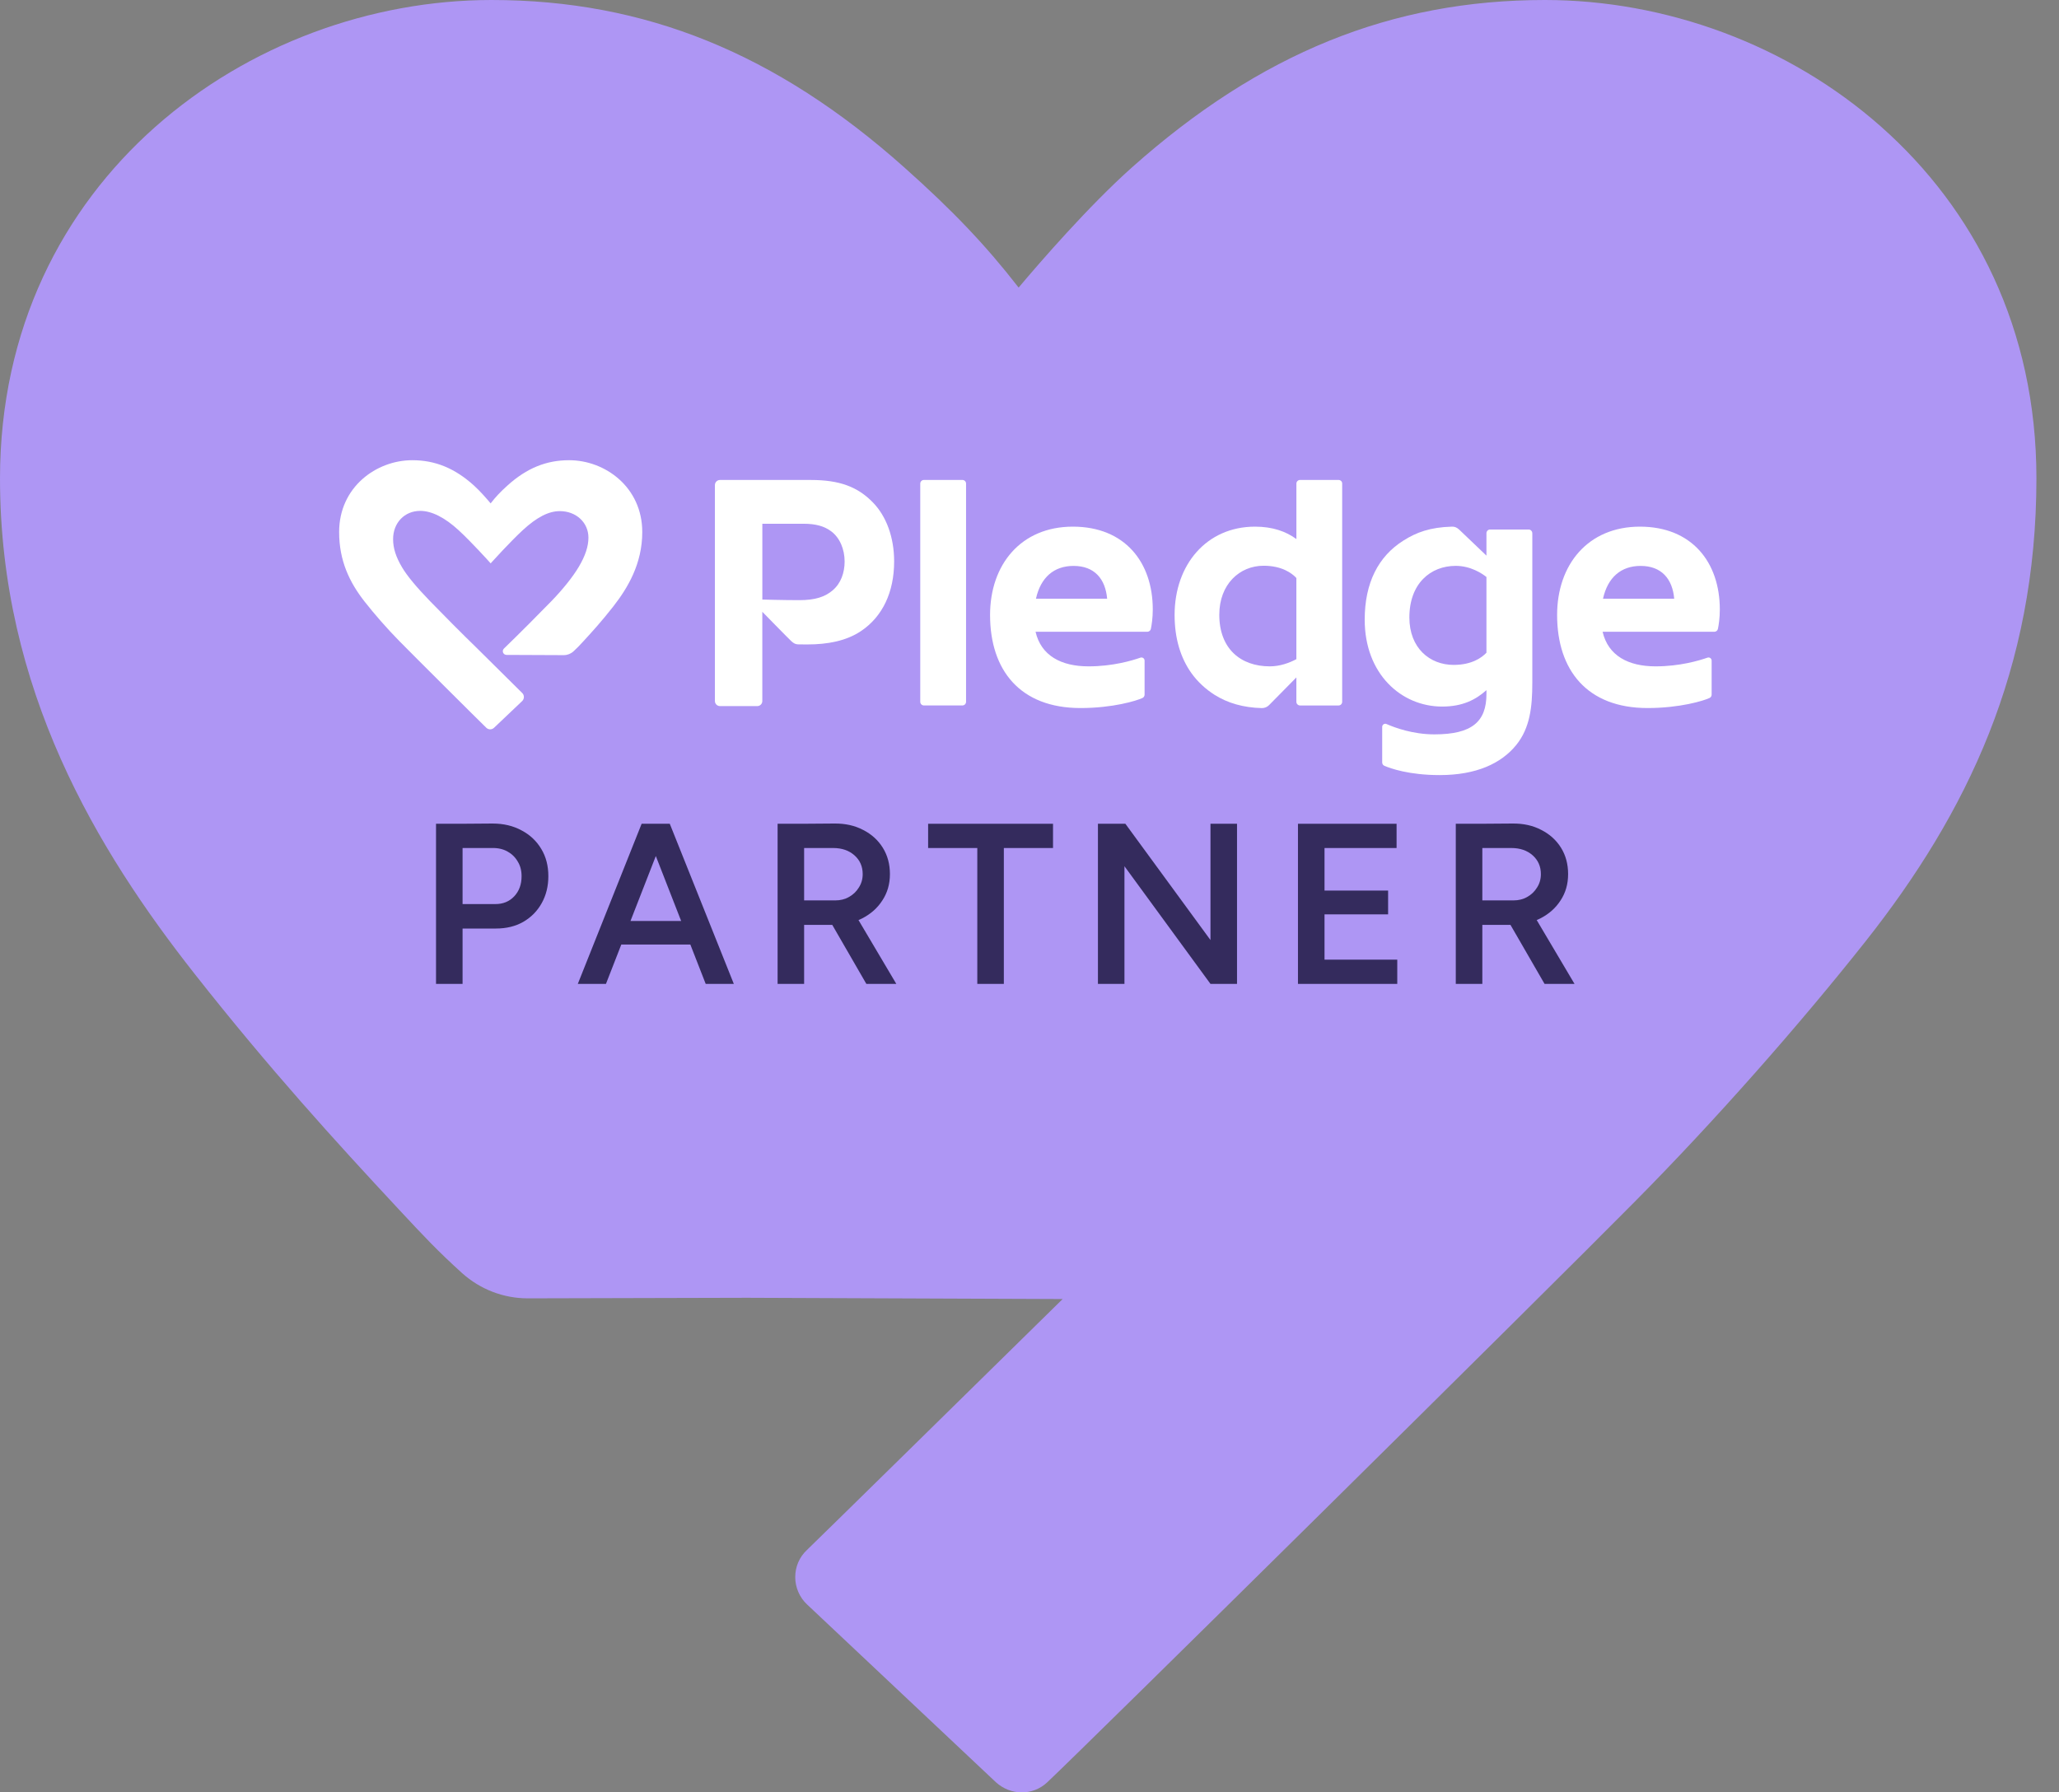 <svg width="85" height="74" viewBox="0 0 85 74" fill="none" xmlns="http://www.w3.org/2000/svg">
<rect x="0" y="0" width="85" height="74" fill="#808080" stroke="none"/>
<path fill-rule="evenodd" clip-rule="evenodd" d="M20.292 5.57545e-06C26.624 5.02191e-06 32.04 2.194 37.33 6.911C39.339 8.7 40.703 10.135 42.051 11.873C42.924 10.835 44.95 8.498 46.73 6.911C52.028 2.194 57.444 2.32755e-06 63.776 0C73.752 0 84.068 7.384 84.068 19.747C84.068 27.637 81.195 33.57 77.024 38.852C74.286 42.312 70.786 46.287 67.446 49.654C63.793 53.35 44.899 72.017 43.229 73.587C42.932 73.865 42.56 74 42.178 74C41.797 74 41.415 73.856 41.11 73.578L33.312 66.236C33.007 65.949 32.829 65.536 32.829 65.114C32.829 64.683 32.998 64.287 33.312 63.992C33.685 63.639 40.339 57.101 43.868 53.632L30.843 53.58L21.81 53.603H21.784C20.784 53.603 19.826 53.232 19.08 52.565C18.058 51.639 17.532 51.076 16.455 49.921L16.419 49.882C13.833 47.105 11.121 44.127 8.044 40.219C4.018 35.105 7.63565e-07 28.481 0 19.747C0.008 7.384 10.324 6.44689e-06 20.292 5.57545e-06Z" fill="#AE96F4"/>
<g clip-path="url(#clip0_112_1133)">
<path d="M39.73 19.815H38.141C38.057 19.815 37.99 19.883 37.99 19.967V28.973C37.99 29.058 38.058 29.125 38.141 29.125H39.73C39.814 29.125 39.881 29.057 39.881 28.973V19.967C39.882 19.883 39.814 19.815 39.73 19.815Z" fill="white"/>
<path d="M55.258 19.815H53.67C53.585 19.815 53.518 19.883 53.518 19.967V22.256C53.093 21.941 52.534 21.743 51.811 21.743C49.811 21.743 48.49 23.313 48.49 25.39C48.49 26.355 48.737 27.164 49.184 27.79C49.435 28.142 49.771 28.453 50.141 28.687C50.678 29.026 51.325 29.215 52.09 29.234C52.202 29.236 52.312 29.191 52.39 29.111L53.517 27.968V28.974C53.517 29.059 53.585 29.126 53.669 29.126H55.257C55.342 29.126 55.408 29.058 55.408 28.974V19.967C55.411 19.883 55.343 19.815 55.258 19.815ZM53.517 27.214C53.234 27.365 52.845 27.511 52.422 27.511C51.218 27.511 50.335 26.785 50.335 25.381C50.335 24.119 51.175 23.357 52.164 23.357C52.925 23.357 53.335 23.668 53.517 23.863V27.214Z" fill="white"/>
<path d="M63.104 21.861H61.515C61.431 21.861 61.364 21.929 61.364 22.013V22.94C61.139 22.726 60.327 21.946 60.239 21.866C60.138 21.773 60.05 21.739 59.938 21.743C59.037 21.767 58.468 21.98 57.931 22.321C56.905 22.97 56.338 24.054 56.338 25.587C56.338 27.817 57.84 29.171 59.536 29.171C60.373 29.171 60.917 28.893 61.364 28.493V28.651C61.364 29.791 60.773 30.319 59.215 30.319C58.319 30.319 57.567 30.037 57.238 29.892C57.154 29.855 57.06 29.917 57.06 30.009V31.478C57.06 31.539 57.095 31.593 57.151 31.617C57.401 31.724 58.167 32 59.434 32C60.939 32 61.973 31.523 62.594 30.757C63.162 30.055 63.257 29.187 63.257 28.191V22.013C63.255 21.929 63.187 21.861 63.104 21.861ZM60.011 27.451C59.021 27.451 58.182 26.754 58.182 25.492C58.182 24.088 59.057 23.362 60.096 23.362C60.721 23.362 61.191 23.684 61.364 23.822V26.948C61.18 27.142 60.771 27.451 60.011 27.451Z" fill="white"/>
<path d="M44.29 21.743C42.143 21.743 40.872 23.313 40.872 25.39C40.872 27.667 42.109 29.232 44.605 29.232C45.941 29.232 46.919 28.932 47.164 28.817C47.217 28.792 47.251 28.739 47.251 28.679V27.274C47.251 27.184 47.163 27.122 47.078 27.152C46.74 27.271 45.936 27.511 44.94 27.511C43.806 27.511 42.979 27.069 42.75 26.083H47.362C47.434 26.083 47.496 26.033 47.511 25.962C47.542 25.809 47.589 25.523 47.589 25.167C47.592 23.215 46.436 21.743 44.29 21.743ZM42.767 24.717C42.961 23.839 43.51 23.364 44.319 23.364C45.181 23.364 45.633 23.898 45.705 24.717H42.767Z" fill="white"/>
<path d="M33.475 19.816H29.723C29.607 19.816 29.513 19.91 29.513 20.026V28.942C29.513 29.058 29.607 29.152 29.723 29.152H31.261C31.377 29.152 31.47 29.058 31.47 28.942V25.258C31.47 25.258 32.584 26.397 32.67 26.474C32.756 26.551 32.828 26.604 32.979 26.604C33.102 26.604 33.184 26.606 33.33 26.606C34.165 26.606 34.93 26.463 35.538 26.058C36.429 25.465 36.912 24.452 36.912 23.18C36.912 22.182 36.59 21.318 36.044 20.753C35.411 20.096 34.655 19.816 33.475 19.816ZM34.376 24.371C34.061 24.64 33.659 24.778 32.994 24.778C32.35 24.778 31.471 24.753 31.471 24.753V21.623H33.16C33.691 21.623 34.035 21.727 34.319 21.94C34.67 22.205 34.868 22.673 34.868 23.188C34.866 23.641 34.719 24.078 34.376 24.371Z" fill="white"/>
<path d="M67.699 21.743C65.553 21.743 64.281 23.313 64.281 25.39C64.281 27.667 65.519 29.232 68.014 29.232C69.35 29.232 70.328 28.932 70.573 28.817C70.626 28.792 70.66 28.739 70.66 28.679V27.274C70.66 27.184 70.572 27.122 70.487 27.152C70.149 27.271 69.346 27.511 68.349 27.511C67.216 27.511 66.388 27.069 66.159 26.083H70.771C70.843 26.083 70.905 26.033 70.92 25.962C70.952 25.809 70.998 25.523 70.998 25.167C71 23.215 69.845 21.743 67.699 21.743ZM66.176 24.717C66.37 23.839 66.919 23.364 67.728 23.364C68.59 23.364 69.043 23.898 69.115 24.717H66.176Z" fill="white"/>
<path d="M23.494 19C22.551 19 21.745 19.329 20.957 20.038C20.658 20.306 20.455 20.522 20.255 20.783C20.125 20.627 19.823 20.276 19.558 20.038C18.77 19.329 17.963 19 17.021 19C15.536 19 14 20.109 14 21.965C14 23.15 14.428 24.04 15.049 24.834C15.456 25.353 15.977 25.95 16.474 26.455C17.018 27.01 19.831 29.813 20.079 30.049C20.123 30.09 20.179 30.111 20.236 30.111C20.292 30.111 20.349 30.089 20.395 30.047L21.555 28.945C21.601 28.902 21.627 28.84 21.627 28.777C21.627 28.712 21.602 28.652 21.555 28.608C21.48 28.536 19.663 26.734 19.663 26.734C19.128 26.218 18.19 25.272 17.76 24.826C17.201 24.248 16.812 23.784 16.598 23.423C16.343 22.992 16.228 22.634 16.228 22.259C16.228 21.584 16.7 21.092 17.351 21.092C17.821 21.092 18.368 21.369 18.937 21.894C19.47 22.386 20.193 23.188 20.199 23.195L20.256 23.259L20.313 23.195C20.32 23.188 21.042 22.387 21.574 21.894C22.16 21.353 22.648 21.102 23.111 21.102C23.785 21.102 24.292 21.573 24.292 22.197C24.292 22.557 24.162 22.951 23.893 23.403C23.652 23.81 23.241 24.325 22.764 24.818C22.36 25.236 21.359 26.242 20.805 26.775C20.759 26.818 20.745 26.884 20.768 26.942C20.791 27 20.848 27.038 20.911 27.038L23.268 27.048C23.269 27.048 23.27 27.048 23.271 27.048C23.42 27.048 23.563 26.993 23.674 26.892C23.828 26.752 23.906 26.667 24.07 26.49C24.455 26.073 24.859 25.625 25.317 25.039C25.916 24.271 26.514 23.276 26.514 21.965C26.513 20.109 24.977 19 23.494 19Z" fill="white"/>
</g>
<path d="M61.09 38.184V37.174H62.478C62.692 37.174 62.881 37.127 63.045 37.032C63.215 36.938 63.35 36.809 63.451 36.645C63.558 36.481 63.611 36.295 63.611 36.088C63.611 35.773 63.498 35.515 63.272 35.313C63.045 35.112 62.752 35.011 62.393 35.011H61.09V34.01L62.431 34C62.884 33.994 63.284 34.082 63.63 34.265C63.977 34.441 64.247 34.687 64.443 35.001C64.638 35.316 64.735 35.678 64.735 36.088C64.735 36.497 64.632 36.859 64.424 37.174C64.222 37.489 63.942 37.737 63.583 37.92C63.224 38.096 62.818 38.184 62.365 38.184H61.09ZM60.098 40.621V34.01H61.194V40.621H60.098ZM63.763 40.621L62.214 37.939L63.064 37.353L65 40.621H63.763Z" fill="#342B5D"/>
<path d="M53.583 40.621V34.01H54.679V40.621H53.583ZM54.452 40.621V39.62H57.682V40.621H54.452ZM54.452 37.75V36.768H57.304V37.75H54.452ZM54.452 35.011V34.01H57.654V35.011H54.452Z" fill="#342B5D"/>
<path d="M49.971 40.621L45.58 34.614L46.458 34.01L50.84 39.998L49.971 40.621ZM45.325 40.621V34.01H46.458L46.42 34.954V40.621H45.325ZM49.971 40.621V34.01H51.067V40.621H49.971Z" fill="#342B5D"/>
<path d="M40.345 40.621V34.557H41.441V40.621H40.345ZM38.315 35.011V34.01H43.471V35.011H38.315Z" fill="#342B5D"/>
<path d="M33.092 38.184V37.174H34.481C34.695 37.174 34.884 37.127 35.047 37.032C35.217 36.938 35.353 36.809 35.453 36.645C35.56 36.481 35.614 36.295 35.614 36.088C35.614 35.773 35.501 35.515 35.274 35.313C35.047 35.112 34.755 35.011 34.396 35.011H33.092V34.01L34.433 34C34.887 33.994 35.286 34.082 35.633 34.265C35.979 34.441 36.25 34.687 36.445 35.001C36.64 35.316 36.738 35.678 36.738 36.088C36.738 36.497 36.634 36.859 36.426 37.174C36.225 37.489 35.944 37.737 35.586 37.92C35.227 38.096 34.821 38.184 34.367 38.184H33.092ZM32.101 40.621V34.01H33.196V40.621H32.101ZM35.765 40.621L34.216 37.939L35.066 37.353L37.002 40.621H35.765Z" fill="#342B5D"/>
<path d="M29.133 40.621L26.554 34.01H27.65L30.294 40.621H29.133ZM23.853 40.621L26.488 34.01H27.593L25.015 40.621H23.853ZM25.09 38.996V38.024H29.047V38.996H25.09Z" fill="#342B5D"/>
<path d="M18.992 38.335V37.325H20.456C20.77 37.325 21.029 37.218 21.23 37.004C21.431 36.79 21.532 36.513 21.532 36.173C21.532 35.94 21.479 35.738 21.372 35.568C21.271 35.392 21.129 35.253 20.947 35.153C20.764 35.052 20.553 35.005 20.314 35.011H18.992V34.01L20.333 34C20.786 34 21.186 34.095 21.532 34.284C21.879 34.466 22.149 34.721 22.345 35.049C22.54 35.37 22.637 35.745 22.637 36.173C22.637 36.588 22.546 36.96 22.363 37.287C22.181 37.614 21.926 37.873 21.598 38.062C21.277 38.244 20.903 38.335 20.474 38.335H18.992ZM18 40.621V34.01H19.096V40.621H18Z" fill="#342B5D"/>
<defs>
<clipPath id="clip0_112_1133">
<rect width="57" height="13" fill="white" transform="translate(14 19)"/>
</clipPath>
</defs>
</svg>
